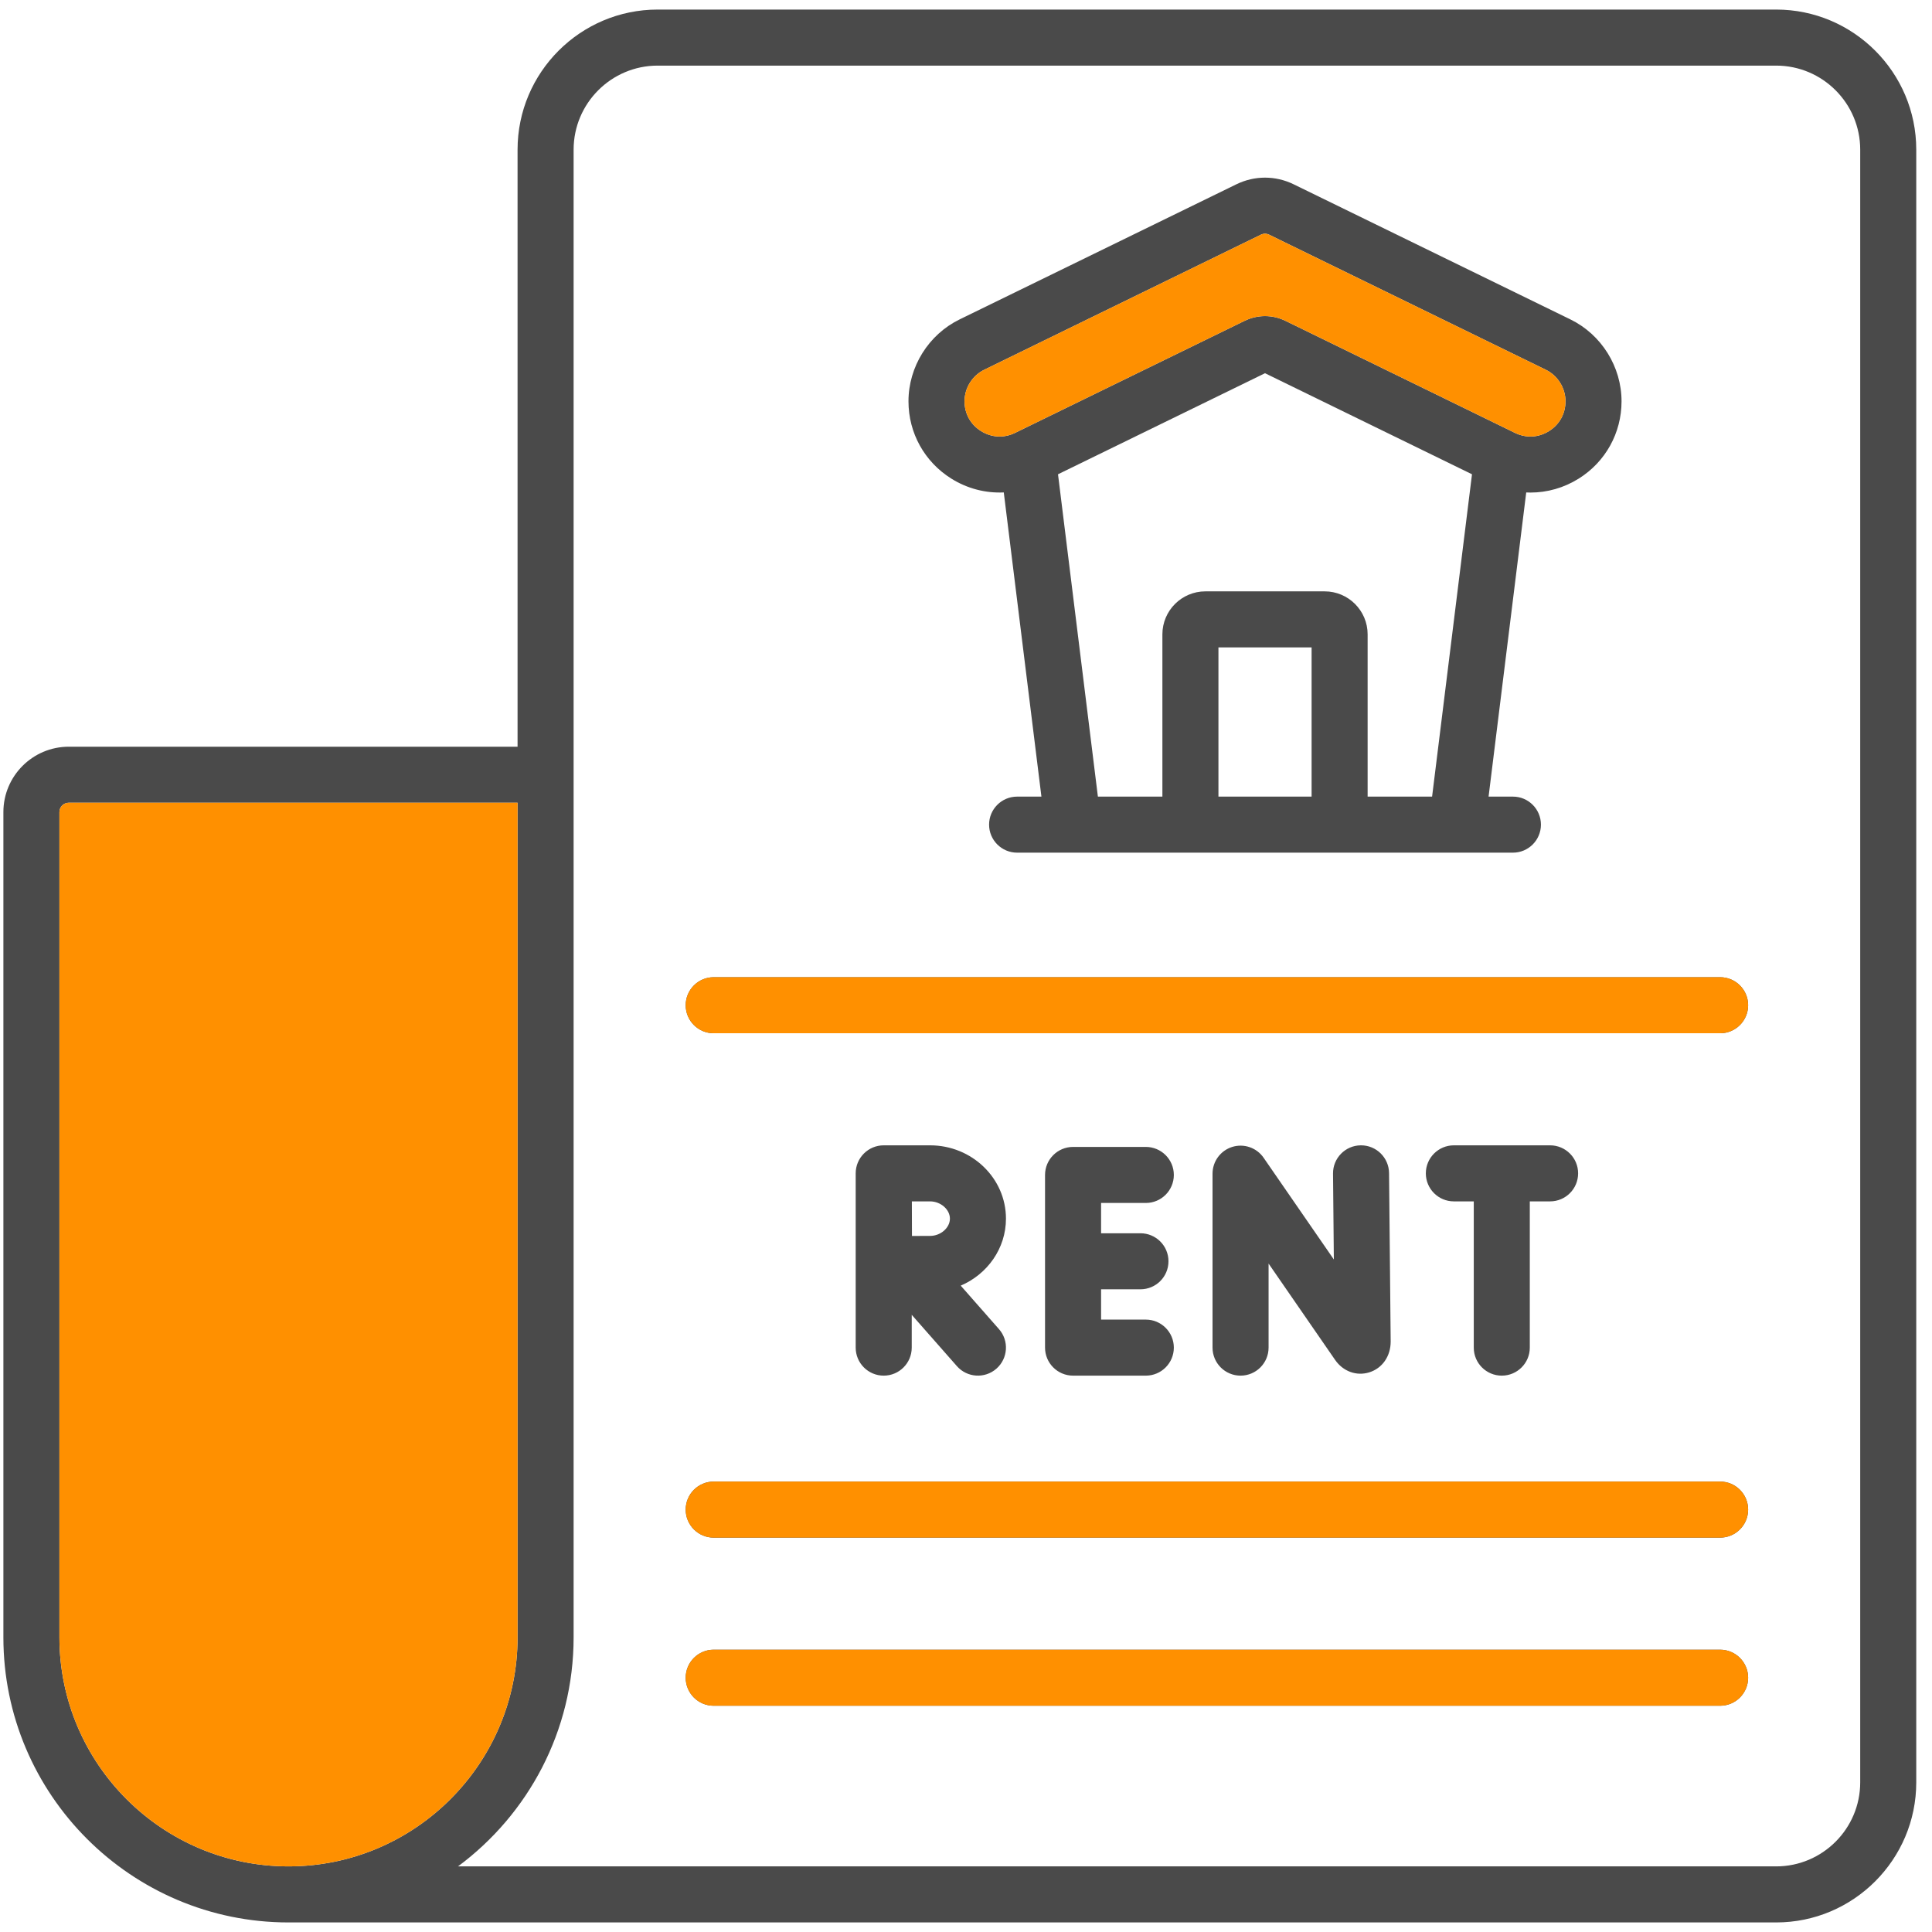 <svg width="101" height="101" viewBox="0 0 101 101" fill="none" xmlns="http://www.w3.org/2000/svg">
<g clip-path="url(#clip0_480_2302)">
<path d="M89.923 51.086H37.311C36.502 51.086 35.846 51.742 35.846 52.551C35.846 53.36 36.502 54.016 37.311 54.016H89.923C90.732 54.016 91.388 53.36 91.388 52.551C91.388 51.742 90.732 51.086 89.923 51.086ZM49.735 25.022C50.573 25.546 51.526 25.787 52.475 25.743L54.443 41.645H53.172C52.363 41.645 51.707 42.301 51.707 43.11C51.707 43.919 52.363 44.575 53.172 44.575H79.092C79.901 44.575 80.556 43.919 80.556 43.11C80.556 42.301 79.901 41.645 79.092 41.645H77.819L79.787 25.744C79.86 25.747 79.934 25.75 80.007 25.75C80.883 25.75 81.755 25.506 82.529 25.022C83.932 24.146 84.77 22.634 84.77 20.98C84.77 19.172 83.72 17.49 82.095 16.697L67.631 9.636C66.678 9.17 65.585 9.17 64.632 9.636L50.168 16.697C48.543 17.49 47.493 19.172 47.493 20.98C47.493 22.634 48.331 24.145 49.735 25.022ZM68.567 41.645H63.697V33.845H68.567V41.645ZM74.866 41.645H71.496V33.161C71.496 31.923 70.489 30.915 69.25 30.915H63.013C61.775 30.915 60.767 31.923 60.767 33.161V41.645H57.395L55.31 24.794L66.132 19.511L76.952 24.794L74.866 41.645ZM51.454 19.329L65.917 12.268C66.053 12.202 66.21 12.202 66.346 12.268L80.81 19.329C81.436 19.635 81.84 20.283 81.84 20.98C81.84 21.627 81.526 22.195 80.977 22.537C80.428 22.881 79.779 22.914 79.198 22.63L67.203 16.774C66.522 16.441 65.742 16.441 65.061 16.774L53.065 22.63C52.484 22.914 51.836 22.88 51.287 22.537C50.738 22.195 50.423 21.627 50.423 20.98C50.423 20.283 50.828 19.635 51.454 19.329ZM92.853 0.5H34.381C30.342 0.5 27.057 3.786 27.057 7.824V39.036H3.595C1.71 39.036 0.177 40.569 0.177 42.454V85.595C0.177 93.814 6.863 100.5 15.082 100.5H92.853C96.891 100.5 100.177 97.215 100.177 93.176V7.824C100.177 3.786 96.891 0.5 92.853 0.5ZM15.082 97.57C8.479 97.57 3.106 92.198 3.106 85.595V42.454C3.106 42.184 3.326 41.965 3.595 41.965H27.057V85.595C27.057 92.198 21.685 97.57 15.082 97.57ZM97.247 93.176C97.247 95.599 95.276 97.57 92.853 97.57H23.944C27.608 94.852 29.987 90.497 29.987 85.595V7.824C29.987 5.401 31.958 3.43 34.381 3.43H92.853C95.276 3.43 97.247 5.401 97.247 7.824V93.176ZM52.589 63.707C52.589 61.594 50.809 59.875 48.622 59.875H46.201C46.201 59.875 46.2 59.875 46.2 59.875C46.199 59.875 46.199 59.875 46.198 59.875C45.389 59.875 44.733 60.531 44.733 61.34V70.45C44.733 71.259 45.389 71.915 46.198 71.915C47.007 71.915 47.663 71.259 47.663 70.45V68.735L50.024 71.418C50.56 72.027 51.486 72.082 52.091 71.55C52.699 71.015 52.758 70.089 52.223 69.482L50.224 67.21C51.615 66.614 52.589 65.27 52.589 63.707ZM48.622 64.61C48.393 64.61 48.04 64.611 47.675 64.613C47.673 64.262 47.672 63.174 47.67 62.805H48.622C49.175 62.805 49.659 63.227 49.659 63.707C49.659 64.188 49.175 64.61 48.622 64.61ZM59.9 62.888C60.709 62.888 61.365 62.232 61.365 61.423C61.365 60.614 60.709 59.958 59.9 59.958H56.097C55.288 59.958 54.632 60.614 54.632 61.423V70.45C54.632 71.259 55.288 71.915 56.097 71.915H59.9C60.709 71.915 61.365 71.259 61.365 70.45C61.365 69.641 60.709 68.985 59.9 68.985H57.562V67.401H59.62C60.429 67.401 61.085 66.746 61.085 65.936C61.085 65.127 60.429 64.472 59.62 64.472H57.562V62.888H59.9V62.888ZM64.417 59.958C63.805 60.149 63.388 60.716 63.388 61.357V70.45C63.388 71.259 64.044 71.915 64.853 71.915C65.662 71.915 66.318 71.259 66.318 70.45V66.056L69.796 71.093C70.214 71.696 70.916 71.951 71.584 71.742C72.263 71.53 72.702 70.902 72.701 70.129L72.616 61.326C72.608 60.522 71.954 59.875 71.152 59.875H71.137C70.328 59.883 69.679 60.545 69.687 61.354L69.73 65.842L66.058 60.524C65.694 59.997 65.029 59.768 64.417 59.958ZM89.923 77.453H37.311C36.502 77.453 35.846 78.109 35.846 78.918C35.846 79.727 36.502 80.383 37.311 80.383H89.923C90.732 80.383 91.388 79.727 91.388 78.918C91.388 78.109 90.732 77.453 89.923 77.453ZM89.923 86.242H37.311C36.502 86.242 35.846 86.898 35.846 87.707C35.846 88.516 36.502 89.172 37.311 89.172H89.923C90.732 89.172 91.388 88.516 91.388 87.707C91.388 86.898 90.732 86.242 89.923 86.242ZM78.509 71.915C79.318 71.915 79.974 71.259 79.974 70.45V62.805H81.035C81.844 62.805 82.5 62.149 82.5 61.34C82.5 60.531 81.844 59.875 81.035 59.875H76.004C75.195 59.875 74.539 60.531 74.539 61.34C74.539 62.149 75.195 62.805 76.004 62.805H77.045V70.45C77.044 71.259 77.7 71.915 78.509 71.915Z" fill="#4A4A4A"/>
<path d="M51.454 19.329L65.917 12.268C66.053 12.202 66.21 12.202 66.346 12.268L80.81 19.329C81.436 19.635 81.84 20.283 81.84 20.98C81.84 21.627 81.526 22.195 80.977 22.537C80.428 22.881 79.779 22.914 79.198 22.63L67.203 16.774C66.522 16.441 65.742 16.441 65.061 16.774L53.065 22.63C52.484 22.914 51.836 22.88 51.287 22.537C50.738 22.195 50.423 21.627 50.423 20.98C50.423 20.283 50.828 19.635 51.454 19.329Z" fill="#FF9000"/>
<path fill-rule="evenodd" clip-rule="evenodd" d="M89.923 51.086H37.311C36.502 51.086 35.846 51.742 35.846 52.551C35.846 53.36 36.502 54.016 37.311 54.016H89.923C90.732 54.016 91.388 53.36 91.388 52.551C91.388 51.742 90.732 51.086 89.923 51.086ZM89.923 77.453H37.311C36.502 77.453 35.846 78.109 35.846 78.918C35.846 79.727 36.502 80.383 37.311 80.383H89.923C90.732 80.383 91.388 79.727 91.388 78.918C91.388 78.109 90.732 77.453 89.923 77.453ZM89.923 86.242H37.311C36.502 86.242 35.846 86.898 35.846 87.707C35.846 88.516 36.502 89.172 37.311 89.172H89.923C90.732 89.172 91.388 88.516 91.388 87.707C91.388 86.898 90.732 86.242 89.923 86.242Z" fill="#FF9000"/>
<path d="M15.082 97.57C8.479 97.57 3.106 92.198 3.106 85.595V42.454C3.106 42.184 3.326 41.965 3.595 41.965H27.057V85.595C27.057 92.198 21.685 97.57 15.082 97.57Z" fill="#FF9000"/>
</g>
<defs>
<clipPath id="clip0_480_2302">
<rect width="100" height="100" fill="white" transform="translate(0.177 0.5)"/>
</clipPath>
</defs>
</svg>
